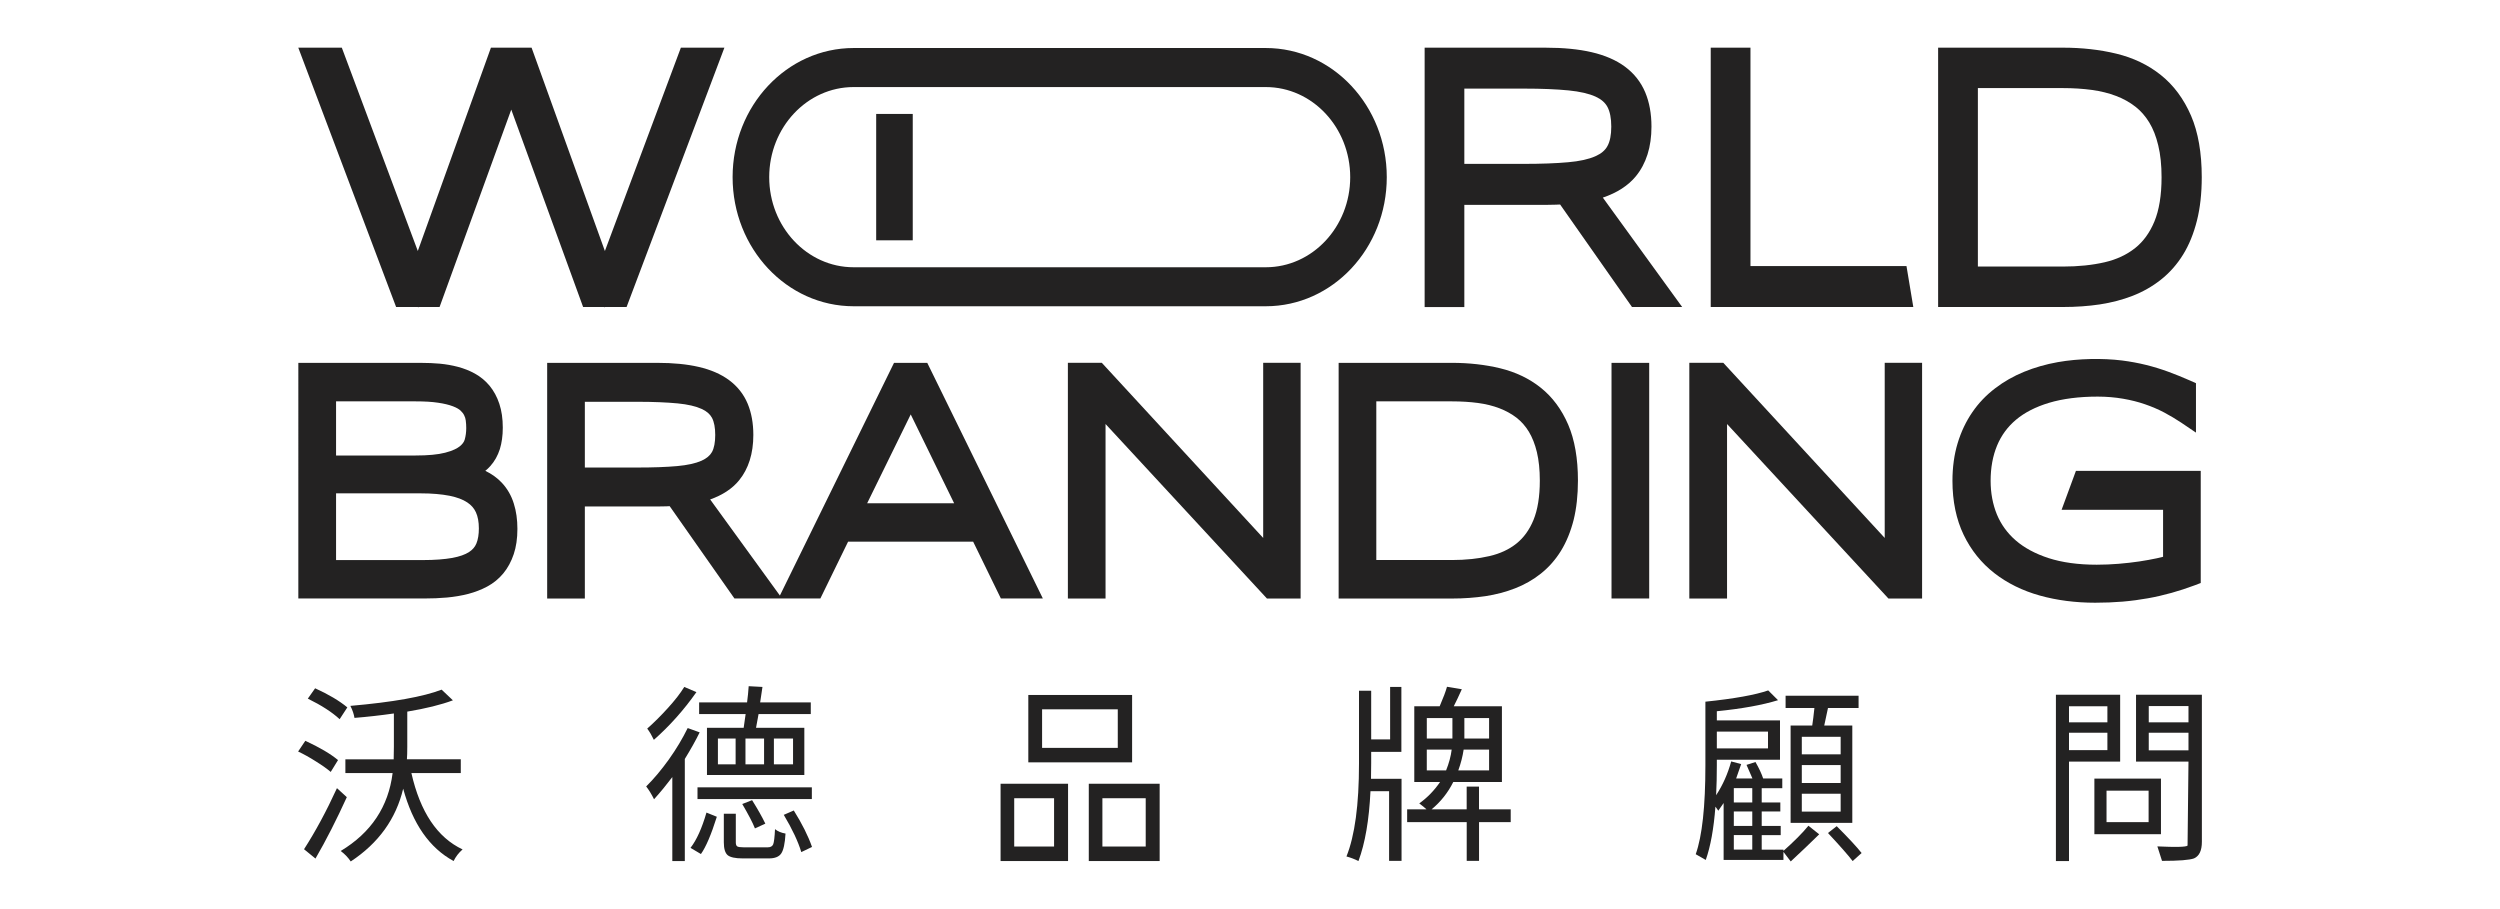 <?xml version="1.0" encoding="utf-8"?>
<!-- Generator: Adobe Illustrator 16.0.0, SVG Export Plug-In . SVG Version: 6.00 Build 0)  -->
<!DOCTYPE svg PUBLIC "-//W3C//DTD SVG 1.1//EN" "http://www.w3.org/Graphics/SVG/1.1/DTD/svg11.dtd">
<svg version="1.1" id="圖層_1" xmlns="http://www.w3.org/2000/svg" xmlns:xlink="http://www.w3.org/1999/xlink" x="0px" y="0px"
	 width="165px" height="60px" viewBox="0 -8 165 60" enable-background="new 0 -8 165 60" xml:space="preserve">
<g>
	<polygon fill="#232222" points="39.923,8.567 35.084,-4.855 32.402,-4.855 27.575,8.565 22.559,-4.855 19.686,-4.855 
		26.144,12.264 27.581,12.264 27.595,12.306 27.611,12.264 29.011,12.264 33.743,-0.766 38.486,12.264 39.887,12.264 39.901,12.303 
		39.917,12.264 41.354,12.264 47.811,-4.855 44.938,-4.855 	"/>
	<path fill="#232222" d="M107.967,3.633c0.683-0.833,1.03-1.935,1.03-3.275c0-0.852-0.139-1.612-0.411-2.261
		c-0.285-0.678-0.734-1.25-1.342-1.7c-0.58-0.428-1.32-0.75-2.2-0.953c-0.843-0.197-1.861-0.297-3.028-0.297h-7.99v17.118h2.62
		V5.522h5.37c0.231,0,0.455-0.004,0.668-0.013c0.094-0.002,0.19-0.006,0.284-0.012l4.745,6.767h3.311l-5.237-7.222
		C106.725,4.725,107.459,4.252,107.967,3.633 M106.344,0.357c0,0.553-0.086,0.985-0.254,1.285c-0.151,0.282-0.414,0.501-0.795,0.67
		c-0.444,0.197-1.052,0.332-1.8,0.396c-0.793,0.073-1.783,0.108-2.951,0.108h-3.898v-4.968h3.945c1.162,0,2.15,0.042,2.938,0.119
		c0.745,0.075,1.344,0.212,1.78,0.411c0.373,0.17,0.63,0.395,0.784,0.681C106.258-0.629,106.344-0.193,106.344,0.357"/>
	<path fill="#232222" d="M144.609-0.364c-0.48-1.11-1.148-2.013-1.996-2.686c-0.828-0.665-1.819-1.138-2.94-1.409
		c-1.079-0.262-2.267-0.395-3.52-0.395h-8.237v17.116h8.26c0.836,0,1.647-0.057,2.407-0.17c0.775-0.118,1.507-0.31,2.172-0.569
		c0.683-0.267,1.312-0.625,1.869-1.068c0.571-0.452,1.061-1.006,1.461-1.653c0.395-0.638,0.701-1.394,0.913-2.242
		c0.213-0.841,0.318-1.804,0.318-2.867C145.316,2.097,145.081,0.73,144.609-0.364 M142.663,3.7c0,1.182-0.16,2.165-0.473,2.92
		c-0.304,0.733-0.731,1.323-1.267,1.749c-0.55,0.439-1.229,0.758-2.007,0.938c-0.823,0.191-1.751,0.286-2.758,0.286h-5.618V-2.186
		h5.618c0.673,0,1.316,0.042,1.91,0.122c0.574,0.08,1.115,0.212,1.596,0.397c0.472,0.178,0.899,0.417,1.272,0.708
		c0.354,0.274,0.662,0.627,0.914,1.04c0.257,0.421,0.455,0.928,0.594,1.515C142.591,2.196,142.663,2.904,142.663,3.7"/>
	<path fill="#232222" d="M33.121,23.862c-0.296-0.316-0.663-0.58-1.09-0.787c0.119-0.095,0.231-0.201,0.331-0.315
		c0.28-0.311,0.491-0.689,0.629-1.12c0.126-0.41,0.193-0.883,0.193-1.415c0-0.593-0.076-1.12-0.228-1.573
		c-0.149-0.456-0.369-0.857-0.644-1.193c-0.275-0.33-0.602-0.6-0.972-0.803c-0.34-0.188-0.714-0.337-1.117-0.444
		c-0.381-0.1-0.783-0.171-1.196-0.21c-0.4-0.035-0.802-0.052-1.197-0.052h-8.14V31.5h8.314c0.509,0,1.013-0.019,1.493-0.063
		c0.497-0.046,0.97-0.127,1.407-0.239c0.448-0.118,0.872-0.282,1.254-0.487c0.411-0.221,0.77-0.515,1.063-0.87
		c0.295-0.359,0.525-0.784,0.687-1.271c0.161-0.478,0.241-1.037,0.241-1.663c0-0.606-0.077-1.171-0.237-1.669
		C33.749,24.707,33.48,24.246,33.121,23.862 M30.634,19.408c0.058,0.11,0.09,0.222,0.106,0.344c0.022,0.169,0.032,0.337,0.032,0.5
		c0,0.269-0.034,0.523-0.1,0.759c-0.047,0.163-0.153,0.306-0.328,0.447c-0.145,0.115-0.427,0.285-0.966,0.421
		c-0.476,0.124-1.13,0.184-1.944,0.184H22.18V18.49h5.255c0.583,0,1.083,0.028,1.486,0.091c0.387,0.056,0.716,0.137,0.972,0.234
		c0.273,0.102,0.421,0.21,0.495,0.276C30.501,19.196,30.584,19.302,30.634,19.408 M22.18,28.964v-4.403h5.585
		c0.74,0,1.377,0.056,1.904,0.159c0.487,0.098,0.881,0.245,1.172,0.44c0.261,0.174,0.448,0.386,0.569,0.651
		c0.129,0.278,0.195,0.639,0.195,1.066c0,0.399-0.055,0.733-0.163,0.993c-0.094,0.226-0.248,0.409-0.478,0.559
		c-0.266,0.176-0.639,0.304-1.106,0.392c-0.514,0.092-1.165,0.143-1.93,0.143H22.18z"/>
	<path fill="#232222" d="M59.005,15.949l-7.532,15.357l-4.602-6.342c0.82-0.291,1.46-0.712,1.906-1.26
		c0.625-0.762,0.943-1.77,0.943-2.996c0-0.772-0.125-1.47-0.374-2.063c-0.259-0.623-0.674-1.148-1.23-1.559
		c-0.529-0.391-1.2-0.686-2.004-0.87c-0.764-0.179-1.685-0.268-2.738-0.268h-7.261v15.553H38.6v-6.073h4.774
		c0.205,0,0.408-0.004,0.601-0.01c0.074-0.004,0.15-0.005,0.224-0.011l4.275,6.094h2.904h0.235h2.531l1.83-3.751h8.254l1.83,3.751
		h2.771l-7.63-15.553H59.005z M38.6,22.857v-4.339h3.491c1.034,0,1.923,0.038,2.637,0.106c0.665,0.065,1.196,0.188,1.586,0.367
		c0.322,0.147,0.541,0.336,0.676,0.583c0.143,0.271,0.215,0.648,0.215,1.134s-0.072,0.865-0.215,1.126
		c-0.135,0.237-0.359,0.425-0.69,0.574c-0.393,0.175-0.933,0.292-1.598,0.353c-0.715,0.065-1.608,0.096-2.651,0.096H38.6z
		 M57.233,25.214l2.875-5.862l2.864,5.862H57.233z"/>
	<polygon fill="#232222" points="83.37,27.504 72.721,15.947 70.48,15.947 70.48,31.502 72.966,31.502 72.966,19.985 83.618,31.502 
		85.841,31.502 85.841,15.947 83.37,15.947 	"/>
	<path fill="#232222" d="M101.687,17.587c-0.754-0.603-1.653-1.032-2.678-1.281c-0.975-0.236-2.043-0.358-3.178-0.358H88.35v15.555
		h7.501c0.757,0,1.485-0.055,2.176-0.155c0.703-0.106,1.366-0.282,1.968-0.518c0.618-0.239,1.19-0.565,1.701-0.971
		c0.519-0.413,0.966-0.919,1.327-1.503c0.359-0.583,0.641-1.271,0.837-2.043c0.188-0.76,0.284-1.635,0.284-2.597
		c0-1.449-0.215-2.689-0.641-3.684C103.069,19.023,102.46,18.201,101.687,17.587 M100.908,20.498
		c0.224,0.375,0.403,0.827,0.527,1.344c0.127,0.535,0.193,1.166,0.193,1.878c0,1.058-0.144,1.933-0.42,2.603
		c-0.273,0.659-0.644,1.167-1.121,1.55c-0.488,0.391-1.087,0.669-1.783,0.829c-0.739,0.172-1.57,0.26-2.468,0.26h-5V18.49h5
		c0.599,0,1.176,0.035,1.709,0.106c0.514,0.069,0.993,0.186,1.424,0.353c0.42,0.161,0.801,0.373,1.13,0.626
		C100.417,19.825,100.688,20.134,100.908,20.498"/>
	<rect x="106.36" y="15.949" fill="#232222" width="2.487" height="15.551"/>
	<polygon fill="#232222" points="124.391,27.504 113.739,15.947 111.495,15.947 111.495,31.502 113.985,31.502 113.985,19.985 
		124.636,31.502 126.858,31.502 126.858,15.947 124.391,15.947 	"/>
	<path fill="#232222" d="M83.541-2.254c3.075,0,5.573,2.667,5.573,5.947c0,3.278-2.498,5.946-5.573,5.946H56.339
		c-3.072,0-5.571-2.668-5.571-5.946c0-3.28,2.499-5.947,5.571-5.947H83.541z M83.541-4.831H56.339c-4.409,0-7.987,3.815-7.987,8.523
		c0,4.706,3.578,8.521,7.987,8.521h27.202c4.411,0,7.986-3.815,7.986-8.521C91.527-1.016,87.952-4.831,83.541-4.831"/>
	<rect x="57.828" y="-0.48" fill="#232222" width="2.413" height="8.341"/>
	<path fill="#232222" d="M137.012,23.075l-0.946,2.57h6.697v3.104c-0.127,0.031-0.263,0.064-0.409,0.097
		c-0.351,0.076-0.737,0.145-1.162,0.21c-0.428,0.064-0.881,0.114-1.361,0.155c-0.472,0.038-0.957,0.06-1.446,0.06
		c-1.218,0-2.286-0.147-3.178-0.436c-0.869-0.282-1.604-0.677-2.17-1.168c-0.552-0.478-0.969-1.055-1.242-1.713
		c-0.273-0.668-0.414-1.417-0.414-2.22c0-0.867,0.144-1.648,0.426-2.327c0.275-0.666,0.695-1.237,1.247-1.702
		c0.572-0.481,1.304-0.855,2.182-1.119c0.902-0.27,1.981-0.41,3.208-0.41c0.593,0,1.159,0.05,1.675,0.139
		c0.517,0.089,1.008,0.212,1.455,0.368c0.447,0.153,0.87,0.335,1.259,0.539c0.397,0.212,0.776,0.438,1.121,0.668l0.98,0.662V17.29
		l-0.396-0.176c-0.48-0.21-0.949-0.403-1.422-0.576c-0.475-0.174-0.969-0.327-1.474-0.452c-0.505-0.126-1.041-0.224-1.593-0.295
		c-1.268-0.155-2.857-0.135-4.235,0.11c-0.784,0.139-1.532,0.354-2.22,0.636c-0.698,0.284-1.339,0.649-1.913,1.09
		c-0.585,0.444-1.096,0.975-1.507,1.579c-0.417,0.606-0.742,1.293-0.969,2.043c-0.227,0.751-0.343,1.585-0.343,2.486
		c0,1.347,0.251,2.55,0.74,3.565c0.488,1.015,1.176,1.867,2.037,2.535c0.845,0.656,1.853,1.154,2.995,1.472
		c1.118,0.313,2.347,0.472,3.647,0.472c0.623,0,1.233-0.024,1.808-0.072c0.58-0.05,1.144-0.125,1.668-0.22
		c0.535-0.094,1.06-0.219,1.567-0.359c0.5-0.139,1.002-0.305,1.499-0.489l0.426-0.162v-7.401H137.012z"/>
	<polygon fill="#232222" points="125.828,9.559 115.531,9.559 115.531,-4.854 112.908,-4.854 112.908,12.263 126.278,12.263 	"/>
	<path fill="#232222" d="M22.31,42.165l-0.482,0.783c-0.235-0.202-0.561-0.434-0.976-0.693c-0.411-0.262-0.803-0.48-1.176-0.655
		l0.475-0.707C21.095,41.33,21.815,41.753,22.31,42.165 M22.239,44.018l0.651,0.594c-0.672,1.476-1.359,2.831-2.068,4.053
		l-0.756-0.616C20.822,46.874,21.547,45.53,22.239,44.018 M22.924,38.688l-0.508,0.779c-0.487-0.454-1.186-0.908-2.1-1.357
		l0.482-0.683C21.688,37.83,22.396,38.252,22.924,38.688 M30.413,43.022h-3.261c0.581,2.568,1.707,4.251,3.378,5.04
		c-0.253,0.218-0.449,0.476-0.592,0.766c-1.589-0.862-2.699-2.453-3.328-4.774c-0.475,1.993-1.629,3.595-3.461,4.802
		c-0.18-0.268-0.401-0.498-0.663-0.691c2.009-1.209,3.15-2.925,3.426-5.142h-3.117v-0.909h3.188
		c0.008-0.193,0.013-0.471,0.013-0.843v-2.182c-0.897,0.128-1.764,0.225-2.601,0.292c-0.037-0.241-0.126-0.508-0.27-0.793
		c2.805-0.245,4.811-0.603,6.022-1.071l0.744,0.704c-0.787,0.295-1.792,0.542-3.011,0.745v2.32c0,0.357-0.008,0.634-0.024,0.827
		h3.556V43.022z"/>
	<path fill="#232222" d="M45.388,40.051l0.79,0.285c-0.259,0.532-0.589,1.117-0.98,1.755v6.74h-0.825v-5.544
		c-0.373,0.494-0.772,0.983-1.206,1.464c-0.164-0.332-0.338-0.611-0.519-0.847c0.503-0.495,1.001-1.09,1.494-1.776
		C44.633,41.439,45.047,40.745,45.388,40.051 M45.162,37.338l0.802,0.342c-0.834,1.186-1.771,2.235-2.809,3.15
		c-0.137-0.287-0.28-0.534-0.438-0.743c0.448-0.396,0.903-0.847,1.362-1.355C44.542,38.223,44.903,37.761,45.162,37.338
		 M46.261,48.366l-0.687-0.407c0.402-0.517,0.753-1.295,1.053-2.329l0.684,0.277C46.941,47.083,46.591,47.902,46.261,48.366
		 M53.582,44.737h-7.547v-0.771h7.547V44.737z M46.66,40.037h2.422c0.008-0.06,0.051-0.36,0.13-0.907h-3.069v-0.771h3.164
		c0.047-0.345,0.081-0.701,0.107-1.07l0.909,0.049c-0.079,0.542-0.132,0.88-0.153,1.021h3.342v0.771h-3.447
		c-0.018,0.1-0.045,0.254-0.084,0.458c-0.041,0.206-0.067,0.356-0.083,0.449h3.188v3.112H46.66V40.037z M48.551,40.741h-1.169v1.703
		h1.169V40.741z M49.095,47.924h1.571c0.188,0,0.31-0.066,0.365-0.201c0.053-0.136,0.096-0.468,0.119-0.999
		c0.181,0.146,0.412,0.242,0.694,0.292c-0.037,0.657-0.134,1.094-0.282,1.311c-0.148,0.221-0.421,0.328-0.815,0.328h-1.736
		c-0.488,0-0.815-0.073-0.986-0.214c-0.167-0.144-0.253-0.424-0.253-0.845v-1.889h0.791v1.889c0,0.135,0.03,0.224,0.097,0.267
		C48.721,47.902,48.864,47.924,49.095,47.924 M50.512,46.36l-0.686,0.315c-0.148-0.378-0.43-0.915-0.837-1.611l0.649-0.253
		C50.007,45.398,50.298,45.916,50.512,46.36 M50.429,40.741h-1.228v1.703h1.228V40.741z M51.077,42.444h1.264v-1.703h-1.264V42.444z
		 M51.729,45.78l0.661-0.288c0.55,0.882,0.952,1.684,1.203,2.407l-0.708,0.339C52.678,47.55,52.296,46.732,51.729,45.78"/>
	<path fill="#232222" d="M66.038,43.727h4.454v5.102h-4.454V43.727z M69.569,44.683h-2.631v3.188h2.631V44.683z M74.719,42.315
		h-6.85v-4.447h6.85V42.315z M73.773,38.815h-4.995v2.545h4.995V38.815z M71.86,43.727h4.677v5.102H71.86V43.727z M72.758,47.871
		h2.859v-3.188h-2.859V47.871z"/>
	<path fill="#232222" d="M90.498,41.624v0.753c0,0.446-0.006,0.789-0.012,1.023h2.016v5.418H91.68v-4.598h-1.229
		c-0.089,1.896-0.354,3.436-0.793,4.61c-0.245-0.124-0.508-0.227-0.792-0.303c0.552-1.37,0.828-3.413,0.828-6.137v-4.801h0.804
		v3.212h1.25v-3.465h0.743v4.286H90.498z M99.707,45.416v0.845h-2.09v2.558h-0.814v-2.558h-3.931v-0.845h1.275
		c-0.105-0.103-0.263-0.23-0.475-0.391c0.538-0.385,0.993-0.857,1.372-1.411h-1.701v-5.001h1.676
		c0.243-0.566,0.403-0.992,0.483-1.286l0.979,0.163c-0.204,0.454-0.381,0.827-0.532,1.123h3.178v5.001h-3.211
		c-0.354,0.706-0.831,1.308-1.43,1.802h2.315v-1.499h0.814v1.499H99.707z M94.169,40.741h1.69v-1.348h-1.69V40.741z M94.169,42.846
		h1.273c0.19-0.471,0.314-0.928,0.369-1.373h-1.643V42.846z M98.28,42.846v-1.373h-1.679c-0.069,0.461-0.188,0.919-0.354,1.373
		H98.28z M98.28,39.394h-1.632v1.348h1.632V39.394z"/>
	<path fill="#232222" d="M117.707,48.757h-3.948v-3.758l-0.351,0.507l-0.19-0.267c-0.11,1.453-0.323,2.627-0.638,3.518l-0.662-0.379
		c0.425-1.202,0.638-3.154,0.638-5.862v-4.205c1.924-0.2,3.302-0.45,4.146-0.744l0.648,0.645c-1.016,0.315-2.363,0.562-4.039,0.729
		v0.605h4.169v2.595h-4.169v0.375c0,0.684-0.014,1.339-0.047,1.969c0.441-0.674,0.771-1.416,0.994-2.232l0.659,0.177l-0.331,0.947
		h1.074l-0.39-0.896l0.591-0.189c0.237,0.413,0.403,0.772,0.508,1.085h1.262v0.642h-1.358v0.945h1.229v0.593h-1.229v0.956h1.254
		v0.604h-1.254v0.961h1.434V48.757z M116.688,40.287h-3.377v1.108h3.377V40.287z M115.65,44.018h-1.218v0.944h1.218V44.018z
		 M115.65,45.556h-1.218v0.956h1.218V45.556z M115.65,47.115h-1.218v0.958h1.218V47.115z M119.357,46.498l0.71,0.567
		c-0.583,0.573-1.21,1.171-1.878,1.79l-0.511-0.669C118.413,47.533,118.971,46.972,119.357,46.498 M118.179,39.887h1.428
		c0.047-0.306,0.096-0.69,0.144-1.161h-1.902v-0.807h4.817v0.807h-2.019c-0.151,0.695-0.234,1.084-0.248,1.161h1.853v6.424h-4.072
		V39.887z M121.483,40.629h-2.564v1.158h2.564V40.629z M121.483,42.494h-2.564v1.186h2.564V42.494z M121.483,44.385h-2.564v1.182
		h2.564V44.385z M120.646,46.979l0.577-0.452c0.804,0.805,1.35,1.396,1.643,1.773l-0.591,0.53
		C121.967,48.428,121.423,47.81,120.646,46.979"/>
	<path fill="#232222" d="M139.93,42.266h-3.376v6.565h-0.864V37.854h4.24V42.266z M139.088,38.613h-2.534v1.06h2.534V38.613z
		 M136.554,41.51h2.534v-1.148h-2.534V41.51z M142.624,47.055h-4.395v-3.666h4.395V47.055z M141.808,44.184h-2.777v2.077h2.777
		V44.184z M145.324,37.854v9.704c0,0.576-0.171,0.942-0.519,1.096c-0.299,0.109-1.003,0.164-2.112,0.164l-0.307-0.956
		c1.242,0.058,1.91,0.04,1.993-0.053l0.061-5.544h-3.462v-4.411H145.324z M144.44,38.602h-2.622v1.071h2.622V38.602z
		 M141.818,41.524h2.622v-1.163h-2.622V41.524z"/>
</g>
</svg>
